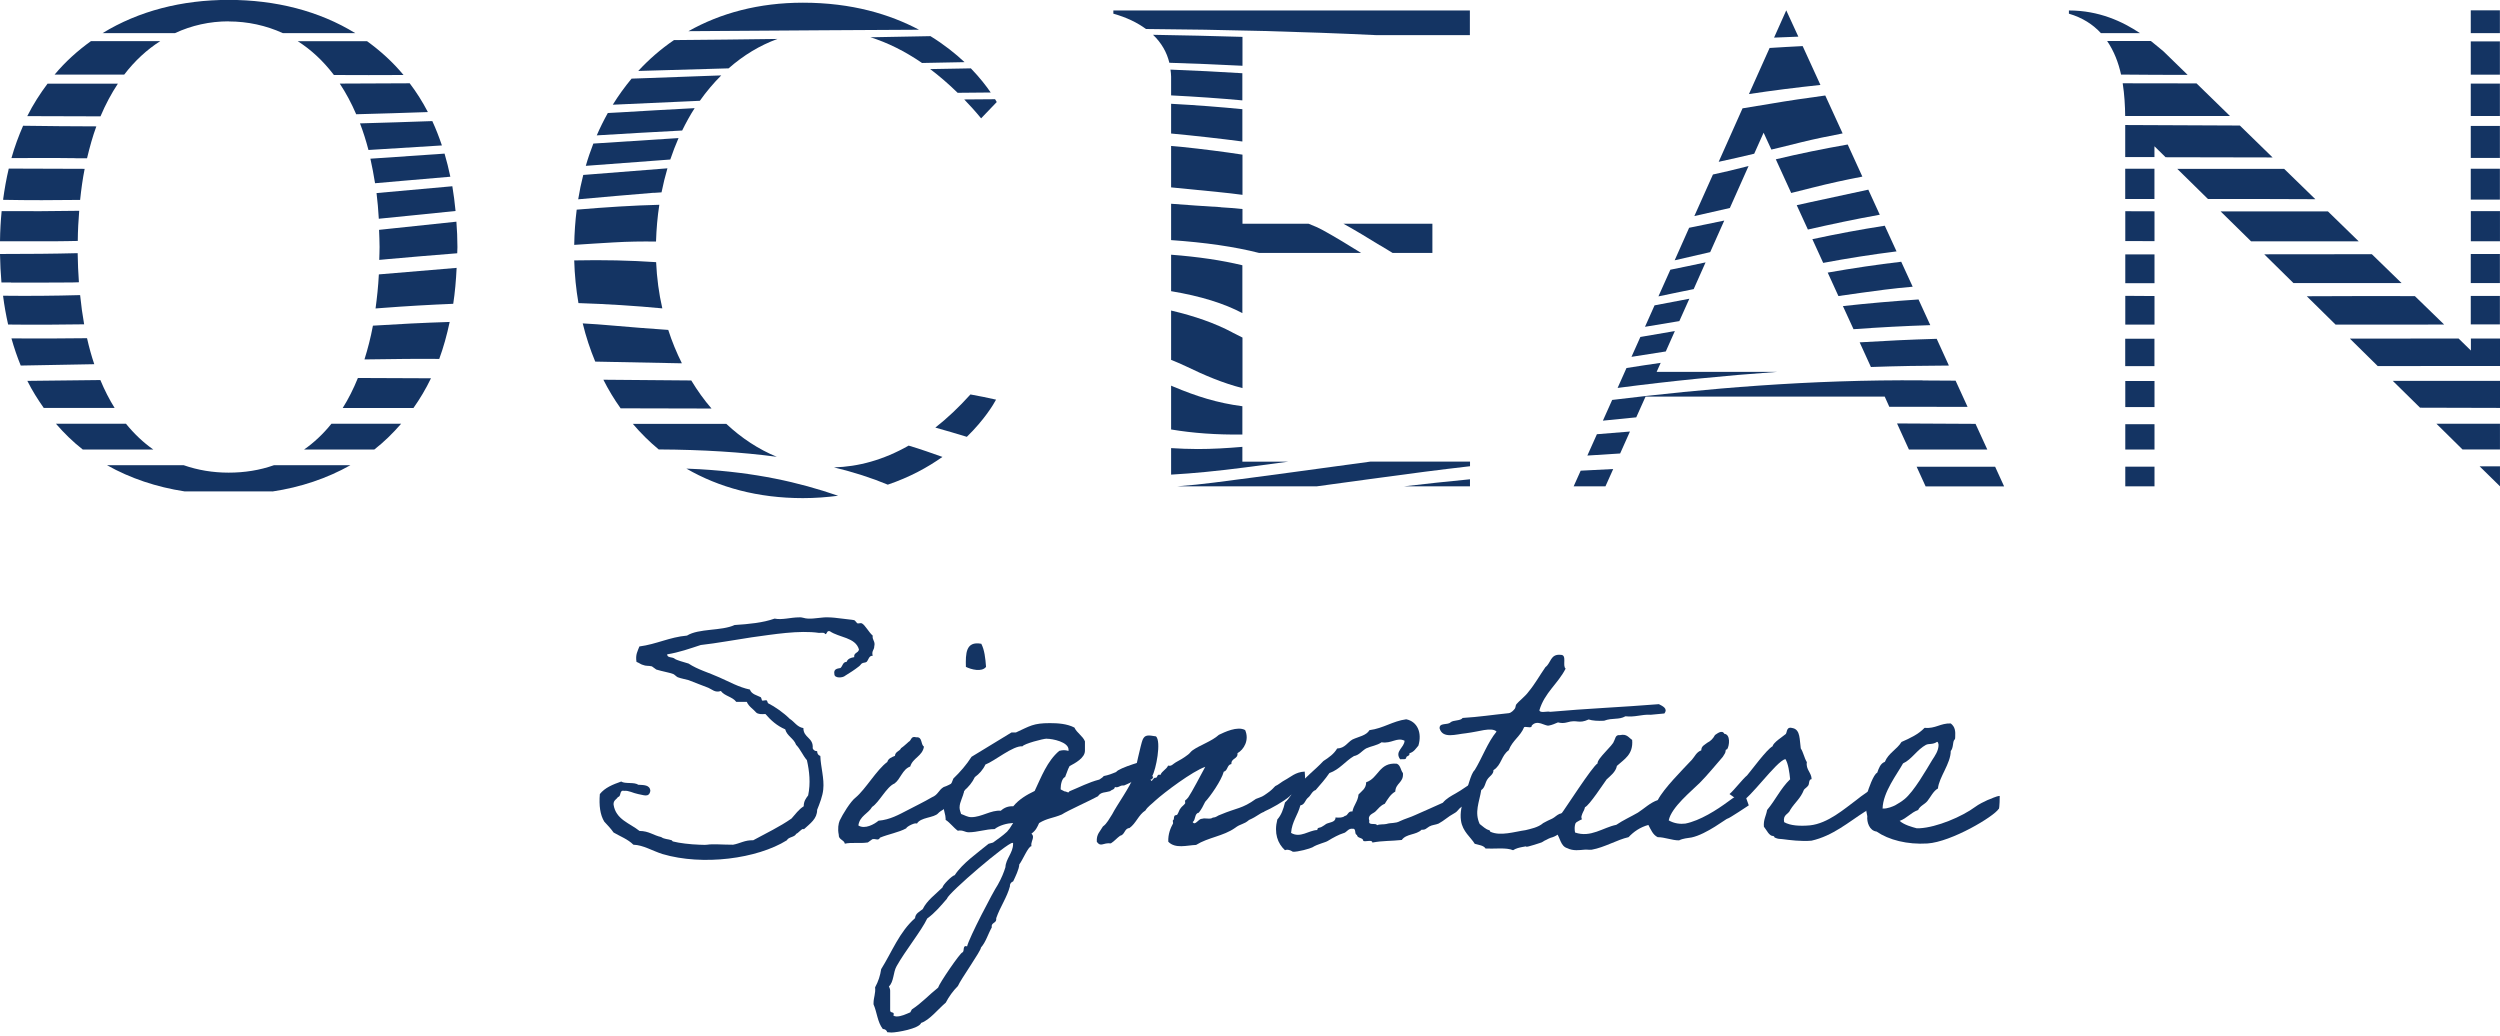 <?xml version="1.0" encoding="UTF-8"?> <svg xmlns="http://www.w3.org/2000/svg" width="140" height="58" viewBox="0 0 140 58" fill="none"><g clip-path="url(#clip0_396_5629)"><path d="M100.307 10.807C100.706 10.708 101.117 10.604 101.51 10.505C102.424 10.273 103.355 10.07 104.292 9.89L103.471 8.092C102.117 8.33 100.776 8.602 99.445 8.921L100.307 10.807Z" fill="#143463"></path><path d="M104.625 10.621C103.532 10.853 102.456 11.085 101.404 11.317C101.149 11.375 100.883 11.433 100.617 11.491L101.242 12.854C102.543 12.559 103.873 12.274 105.267 12.025L104.625 10.621Z" fill="#143463"></path><path d="M24.137 21.184C22.771 21.178 21.407 21.172 20.042 21.167C19.793 21.782 19.509 22.344 19.191 22.849C20.504 22.849 21.829 22.849 23.153 22.849C23.518 22.333 23.847 21.782 24.137 21.178" fill="#143463"></path><path d="M20.41 20.128C21.197 20.117 21.983 20.105 22.764 20.099C23.371 20.093 23.985 20.099 24.598 20.099C24.835 19.456 25.026 18.759 25.182 18.029C23.701 18.075 22.255 18.15 20.884 18.237C20.757 18.916 20.595 19.537 20.41 20.128Z" fill="#143463"></path><path d="M65.582 7.477C66.941 7.605 68.277 7.755 69.573 7.924V6.114C68.323 5.992 66.993 5.888 65.582 5.812V7.477Z" fill="#143463"></path><path d="M93.792 18.539C93.156 18.649 92.514 18.759 91.861 18.87L91.363 19.983C92.005 19.885 92.641 19.78 93.284 19.682L93.792 18.539Z" fill="#143463"></path><path d="M49.716 27.141C50.943 26.724 51.949 26.173 52.776 25.587C52.475 25.482 52.18 25.378 51.88 25.273C51.556 25.163 51.226 25.053 50.885 24.954C49.468 25.761 48.056 26.138 46.703 26.173C47.802 26.439 48.814 26.764 49.716 27.141Z" fill="#143463"></path><path d="M65.582 8.173V10.493C66.426 10.58 67.306 10.667 68.231 10.755C68.699 10.801 69.145 10.853 69.579 10.911V8.66C68.52 8.498 67.386 8.353 66.166 8.225C65.975 8.208 65.779 8.191 65.582 8.173Z" fill="#143463"></path><path d="M38.438 26.242C40.259 27.298 42.446 27.895 44.962 27.895C45.661 27.895 46.315 27.843 46.934 27.762C44.69 26.991 42.313 26.463 39.195 26.277C38.947 26.26 38.686 26.254 38.438 26.242Z" fill="#143463"></path><path d="M94.591 12.756L93.781 14.577C94.452 14.426 95.112 14.275 95.771 14.119L96.557 12.355H96.54C95.898 12.489 95.25 12.622 94.591 12.756Z" fill="#143463"></path><path d="M82.319 27.234V26.84C81.046 26.962 79.815 27.095 78.629 27.234H82.319Z" fill="#143463"></path><path d="M88.125 27.234H89.906L90.34 26.265C89.727 26.294 89.12 26.323 88.518 26.358L88.125 27.234Z" fill="#143463"></path><path d="M101.492 13.394L102.099 14.722C103.453 14.467 104.818 14.252 106.206 14.078L105.547 12.64C104.211 12.848 102.863 13.098 101.492 13.394Z" fill="#143463"></path><path d="M103.799 18.435C105.233 18.33 106.662 18.255 108.096 18.208L107.437 16.77C106.031 16.863 104.62 16.984 103.203 17.141L103.799 18.44V18.435Z" fill="#143463"></path><path d="M99.097 5.818C98.594 5.905 98.103 5.986 97.582 6.067L96.246 9.061C96.923 8.916 97.582 8.765 98.236 8.608L98.762 7.431L99.196 8.376C99.369 8.336 99.554 8.289 99.728 8.249C100.127 8.15 100.503 8.057 100.879 7.964C101.631 7.779 102.406 7.622 103.187 7.471L102.215 5.348C101.185 5.487 100.144 5.638 99.097 5.818Z" fill="#143463"></path><path d="M38.711 21.306C37.057 21.294 35.42 21.277 33.789 21.265C34.072 21.828 34.396 22.362 34.755 22.866C36.455 22.866 38.15 22.872 39.845 22.878C39.428 22.396 39.052 21.869 38.711 21.306Z" fill="#143463"></path><path d="M65.582 4.298V5.342C66.975 5.412 68.3 5.505 69.572 5.621V4.101C68.265 4.02 66.929 3.95 65.547 3.898C65.564 4.031 65.582 4.159 65.582 4.293" fill="#143463"></path><path d="M34.037 6.329C33.811 6.735 33.603 7.152 33.418 7.581C34.985 7.483 36.582 7.396 38.201 7.309C38.415 6.874 38.646 6.45 38.901 6.056C37.49 6.131 36.113 6.207 34.794 6.288C34.54 6.305 34.285 6.317 34.031 6.329" fill="#143463"></path><path d="M102.35 15.262L102.951 16.578C103.801 16.456 104.657 16.335 105.519 16.224C106.022 16.161 106.56 16.103 107.11 16.056L106.468 14.658C105.126 14.815 103.755 15.018 102.344 15.267" fill="#143463"></path><path d="M36.895 25.169C39.353 25.181 41.545 25.32 43.5 25.581C42.471 25.157 41.522 24.531 40.672 23.736H35.438C35.883 24.258 36.369 24.74 36.895 25.175" fill="#143463"></path><path d="M106.9 25.175C108.363 25.175 109.826 25.175 111.289 25.175L110.63 23.736C109.161 23.73 107.698 23.725 106.234 23.713L106.9 25.175Z" fill="#143463"></path><path d="M88.894 25.511C89.508 25.471 90.115 25.43 90.728 25.395L91.277 24.166C90.659 24.212 90.046 24.264 89.427 24.316L88.894 25.506V25.511Z" fill="#143463"></path><path d="M108.449 18.974C107.004 19.015 105.569 19.084 104.141 19.171L104.771 20.552C106.229 20.5 107.68 20.476 109.138 20.471L108.455 18.974H108.449Z" fill="#143463"></path><path d="M92.772 20.824L92.998 20.32C92.362 20.413 91.719 20.505 91.083 20.61L90.586 21.724C93.611 21.329 96.589 21.033 99.539 20.824H92.772Z" fill="#143463"></path><path d="M138.363 8.846C138.907 8.846 139.451 8.846 139.994 8.846V7.054C139.451 7.054 138.907 7.054 138.363 7.054V8.846Z" fill="#143463"></path><path d="M69.579 2.065C67.942 2.013 66.271 1.978 64.57 1.949C65.045 2.401 65.345 2.935 65.484 3.515C66.849 3.556 68.214 3.614 69.579 3.683V2.059V2.065Z" fill="#143463"></path><path d="M36.737 13.527C36.76 12.819 36.818 12.135 36.922 11.468C35.476 11.503 33.938 11.601 32.295 11.741C32.214 12.384 32.168 13.04 32.156 13.713C32.897 13.666 33.637 13.614 34.377 13.574C35.17 13.527 35.956 13.516 36.737 13.527Z" fill="#143463"></path><path d="M0.093 11.816C0.04 12.361 0.006 12.924 0 13.51H0.382C1.301 13.51 2.244 13.51 3.181 13.51C3.574 13.51 3.962 13.498 4.355 13.492C4.361 12.906 4.39 12.344 4.436 11.804C2.984 11.828 1.538 11.833 0.098 11.822" fill="#143463"></path><path d="M54.945 6.624L55.818 5.714C55.801 5.679 55.766 5.627 55.725 5.557C55.668 5.557 55.615 5.557 55.558 5.557C55.037 5.557 54.517 5.563 53.996 5.569C54.314 5.899 54.632 6.247 54.945 6.63" fill="#143463"></path><path d="M120.649 8.805V8.191L121.273 8.805C123.269 8.805 125.27 8.811 127.265 8.817L125.432 7.03C123.292 7.025 121.152 7.013 119.012 7.001V8.794C119.555 8.794 120.099 8.794 120.649 8.794" fill="#143463"></path><path d="M107.332 26.138L107.835 27.24H112.231L111.728 26.138C110.27 26.138 108.807 26.138 107.338 26.138" fill="#143463"></path><path d="M138.363 11.178C138.907 11.178 139.451 11.178 139.994 11.178V9.449C139.451 9.449 138.907 9.449 138.363 9.449V11.172V11.178Z" fill="#143463"></path><path d="M37.536 8.933C37.675 8.521 37.831 8.115 37.998 7.732C36.414 7.831 34.817 7.935 33.227 8.04C33.071 8.446 32.926 8.858 32.805 9.287C34.308 9.171 35.882 9.055 37.536 8.933Z" fill="#143463"></path><path d="M72.141 25.854H69.573V25.024C68.711 25.099 67.867 25.146 67.068 25.146C66.559 25.146 66.062 25.123 65.582 25.094V26.579C66.82 26.509 68.185 26.376 69.746 26.173C70.544 26.068 71.343 25.964 72.141 25.854Z" fill="#143463"></path><path d="M18.7 4.2C20.001 4.205 21.297 4.211 22.598 4.2C21.991 3.469 21.303 2.848 20.557 2.309C19.261 2.309 17.971 2.309 16.676 2.309C17.422 2.784 18.099 3.411 18.694 4.194" fill="#143463"></path><path d="M115.859 0.586V0.766C116.629 0.992 117.207 1.375 117.652 1.856C118.381 1.856 119.11 1.856 119.839 1.856C118.867 1.207 117.548 0.586 115.859 0.586Z" fill="#143463"></path><path d="M138.363 2.314V4.182C138.907 4.182 139.451 4.182 139.994 4.182V2.32C139.803 2.32 139.613 2.32 139.422 2.32C139.069 2.32 138.716 2.32 138.363 2.32" fill="#143463"></path><path d="M131.598 18.968L133.153 20.5C135.438 20.5 137.717 20.494 140.001 20.494V18.957C139.458 18.957 138.914 18.957 138.37 18.957V19.63L137.682 18.957C136.045 18.957 134.409 18.957 132.772 18.962C132.384 18.962 131.991 18.962 131.603 18.962" fill="#143463"></path><path d="M65.582 16.306C67.248 16.584 68.561 16.996 69.573 17.535V14.855C68.428 14.577 67.097 14.38 65.582 14.264V16.306Z" fill="#143463"></path><path d="M69.579 22.75C68.156 22.565 67.005 22.193 65.715 21.654C65.669 21.637 65.628 21.613 65.582 21.596V24.05C66.808 24.258 68.144 24.351 69.573 24.334V22.75H69.579Z" fill="#143463"></path><path d="M69.012 18.614C68.063 18.11 66.924 17.704 65.582 17.39V20.152C65.854 20.262 66.132 20.378 66.386 20.5C67.491 21.033 68.474 21.451 69.579 21.735V18.904C69.388 18.806 69.197 18.713 69.017 18.62" fill="#143463"></path><path d="M67.931 27.031C67.318 27.112 66.658 27.176 65.93 27.234H73.743C75.722 26.962 77.728 26.689 79.753 26.422C80.615 26.312 81.465 26.207 82.321 26.109V25.848H76.757C73.865 26.242 70.892 26.654 67.937 27.031" fill="#143463"></path><path d="M77.27 13.73L77.328 13.765C77.548 13.898 77.768 14.032 77.987 14.165H80.214V12.53H75.234C75.946 12.924 76.623 13.336 77.27 13.736" fill="#143463"></path><path d="M92.881 16.596C93.129 16.544 93.384 16.491 93.633 16.439L94.113 16.34C94.356 16.288 94.604 16.242 94.847 16.19L95.512 14.693C94.859 14.832 94.205 14.972 93.54 15.105L92.875 16.59L92.881 16.596Z" fill="#143463"></path><path d="M38.185 20.343C37.89 19.751 37.63 19.125 37.422 18.475C36.346 18.4 35.282 18.319 34.241 18.226C33.714 18.179 33.176 18.139 32.633 18.11C32.812 18.852 33.049 19.566 33.333 20.25C34.906 20.279 36.485 20.308 38.058 20.343H38.191H38.185Z" fill="#143463"></path><path d="M32.156 14.583C32.179 15.401 32.26 16.195 32.393 16.973C33.995 17.025 35.563 17.124 37.09 17.269C36.899 16.439 36.783 15.569 36.743 14.681C35.303 14.583 33.782 14.548 32.162 14.583" fill="#143463"></path><path d="M92.117 18.301C92.748 18.197 93.395 18.087 94.043 17.982L94.604 16.729C93.956 16.851 93.309 16.979 92.655 17.1L92.117 18.307V18.301Z" fill="#143463"></path><path d="M55.774 22.379C55.311 22.275 54.837 22.176 54.345 22.089C53.698 22.808 53.038 23.429 52.379 23.945C52.98 24.113 53.57 24.287 54.143 24.462C55.126 23.504 55.635 22.652 55.78 22.379" fill="#143463"></path><path d="M68.358 11.601C67.427 11.549 66.502 11.479 65.582 11.41V13.446C67.491 13.579 69.122 13.811 70.51 14.165H76.224C75.53 13.736 74.83 13.301 74.078 12.889C73.835 12.756 73.569 12.64 73.28 12.529H69.579V11.706C69.185 11.665 68.78 11.63 68.358 11.607" fill="#143463"></path><path d="M95.924 9.774L94.883 12.1C95.554 11.949 96.219 11.799 96.872 11.648L97.919 9.298C97.861 9.316 97.809 9.327 97.751 9.339C97.167 9.496 96.549 9.635 95.918 9.774" fill="#143463"></path><path d="M62.348 0.766C63.094 0.975 63.695 1.27 64.175 1.624C68.629 1.659 72.897 1.769 77.038 1.966H82.313V0.586H62.348V0.766Z" fill="#143463"></path><path d="M35.742 3.973C37.437 3.927 39.126 3.881 40.803 3.828C41.63 3.098 42.55 2.541 43.539 2.181C41.607 2.21 39.675 2.227 37.743 2.245C37.009 2.744 36.344 3.324 35.742 3.973Z" fill="#143463"></path><path d="M51.626 3.527C52.419 3.509 53.211 3.492 54.015 3.48C53.5 2.999 52.87 2.494 52.106 2.024C50.984 2.048 49.868 2.071 48.746 2.088C49.695 2.384 50.66 2.86 51.626 3.521" fill="#143463"></path><path d="M5.094 2.303C4.348 2.837 3.66 3.457 3.059 4.176C3.666 4.176 4.273 4.176 4.869 4.176H6.957C7.553 3.399 8.235 2.773 8.975 2.303H8.576C7.414 2.303 6.251 2.303 5.089 2.303" fill="#143463"></path><path d="M5.321 6.514C5.426 6.514 5.53 6.514 5.628 6.514C5.911 5.841 6.241 5.232 6.6 4.687C5.287 4.687 3.974 4.687 2.661 4.687C2.245 5.244 1.857 5.841 1.527 6.503C2.748 6.503 3.974 6.508 5.194 6.514H5.316H5.321Z" fill="#143463"></path><path d="M0.49 9.443C0.357 10 0.253 10.586 0.172 11.19C1.624 11.219 3.064 11.213 4.487 11.195C4.55 10.592 4.631 10.006 4.741 9.455C3.538 9.455 2.341 9.449 1.155 9.443H0.49Z" fill="#143463"></path><path d="M118.004 2.303C118.386 2.866 118.634 3.509 118.779 4.176C120.022 4.188 121.266 4.194 122.509 4.194L121.156 2.877C120.959 2.715 120.722 2.512 120.45 2.297C119.635 2.297 118.819 2.297 118.004 2.297" fill="#143463"></path><path d="M119.016 14.241V15.859C119.559 15.859 120.109 15.859 120.652 15.859V14.246C120.109 14.246 119.565 14.246 119.016 14.246" fill="#143463"></path><path d="M119.016 11.822V13.498C119.559 13.498 120.103 13.498 120.652 13.504V11.833C120.109 11.833 119.565 11.828 119.016 11.828" fill="#143463"></path><path d="M0.619 15.824C1.793 15.824 2.909 15.83 4.037 15.818C4.164 15.818 4.292 15.813 4.419 15.807C4.378 15.285 4.361 14.745 4.349 14.177C2.99 14.212 1.596 14.223 0.168 14.223H0.156C0.098 14.223 0.052 14.223 0 14.223C0.012 14.774 0.035 15.308 0.081 15.818H0.619V15.824Z" fill="#143463"></path><path d="M132.088 13.516L130.365 11.839C128.381 11.839 126.374 11.839 124.355 11.839L126.062 13.516C128.086 13.516 130.099 13.516 132.088 13.516Z" fill="#143463"></path><path d="M99.353 2.106C99.805 2.088 100.25 2.071 100.707 2.053L100.03 0.58L99.348 2.106H99.353Z" fill="#143463"></path><path d="M126.797 14.241L128.434 15.853C130.325 15.853 132.193 15.853 134.026 15.853H134.489L132.823 14.235C130.892 14.235 128.867 14.241 126.797 14.241Z" fill="#143463"></path><path d="M4.238 8.863C4.452 8.863 4.666 8.863 4.874 8.863C5.025 8.231 5.192 7.628 5.395 7.077C4.03 7.077 2.659 7.059 1.294 7.042C1.045 7.61 0.82 8.214 0.641 8.852C1.699 8.852 3 8.84 4.238 8.858" fill="#143463"></path><path d="M12.804 1.201C13.874 1.201 14.898 1.427 15.841 1.856H19.895C17.865 0.609 15.43 -0.006 12.804 -0.006C10.178 -0.006 7.766 0.615 5.742 1.856C7.067 1.856 8.42 1.856 9.797 1.856C10.733 1.421 11.746 1.195 12.804 1.195" fill="#143463"></path><path d="M137.899 25.169H139.998V23.73C138.813 23.73 137.627 23.73 136.441 23.73L137.899 25.169Z" fill="#143463"></path><path d="M36.607 10.801C36.757 10.789 36.896 10.783 37.046 10.772C37.139 10.314 37.249 9.861 37.376 9.426C35.797 9.548 34.224 9.67 32.662 9.797C32.547 10.244 32.454 10.696 32.379 11.161C33.79 11.033 35.196 10.911 36.607 10.795" fill="#143463"></path><path d="M138.363 14.223V15.853H139.994V14.223C139.451 14.223 138.907 14.223 138.363 14.223Z" fill="#143463"></path><path d="M38.549 1.746C41.065 1.729 43.644 1.711 46.258 1.694C46.27 1.694 46.282 1.694 46.287 1.694C47.999 1.682 49.729 1.671 51.464 1.665C49.839 0.806 47.716 0.151 44.963 0.151C42.499 0.151 40.347 0.731 38.543 1.752" fill="#143463"></path><path d="M135.523 22.831L140 22.843V21.329H133.996L135.523 22.831Z" fill="#143463"></path><path d="M119.016 21.341V22.797C119.559 22.797 120.103 22.797 120.652 22.797V21.335C120.109 21.335 119.565 21.335 119.016 21.335" fill="#143463"></path><path d="M134.408 16.578H132.806C131.632 16.584 130.417 16.59 129.18 16.59L130.793 18.179C131.123 18.179 131.458 18.179 131.794 18.179H134.31C135.166 18.174 136.016 18.174 136.872 18.174L135.235 16.584C134.958 16.584 134.686 16.584 134.408 16.584" fill="#143463"></path><path d="M138.363 1.856C138.907 1.856 139.451 1.856 139.994 1.856V0.58H138.363V1.856Z" fill="#143463"></path><path d="M139.998 11.822H139.402C139.055 11.822 138.714 11.822 138.367 11.822V13.51C138.911 13.51 139.455 13.51 139.998 13.51V11.822Z" fill="#143463"></path><path d="M138.363 4.681V6.497H139.994V4.681C139.451 4.681 138.907 4.681 138.363 4.681Z" fill="#143463"></path><path d="M138.363 16.573V18.168C138.907 18.168 139.451 18.168 139.994 18.168V16.573C139.451 16.573 138.907 16.573 138.363 16.573Z" fill="#143463"></path><path d="M107.662 21.3C101.318 21.248 95.464 21.764 90.282 22.396L89.762 23.557C90.381 23.493 90.999 23.429 91.63 23.371L92.15 22.211H105.545L105.8 22.779C107.257 22.779 108.721 22.779 110.184 22.785L109.513 21.317C108.894 21.317 108.275 21.312 107.662 21.306" fill="#143463"></path><path d="M119.016 27.234H120.652V26.132C120.115 26.132 119.565 26.132 119.016 26.132V27.234Z" fill="#143463"></path><path d="M119.016 23.754V25.175H120.652V23.754C120.109 23.754 119.565 23.754 119.016 23.754Z" fill="#143463"></path><path d="M120.649 18.968C120.105 18.968 119.561 18.968 119.012 18.968V20.505C119.555 20.505 120.099 20.505 120.649 20.505V18.968Z" fill="#143463"></path><path d="M139.999 27.234V26.115C139.617 26.115 139.241 26.115 138.859 26.115L139.999 27.234Z" fill="#143463"></path><path d="M120.649 9.449C120.111 9.449 119.573 9.449 119.035 9.449H119.012V11.143C119.555 11.143 120.099 11.143 120.649 11.143V9.449Z" fill="#143463"></path><path d="M2.445 22.843H6.418C6.123 22.373 5.857 21.851 5.62 21.283C4.25 21.3 2.89 21.317 1.531 21.329C1.803 21.874 2.115 22.367 2.445 22.837" fill="#143463"></path><path d="M22.47 23.73H18.56C18.097 24.305 17.583 24.786 17.027 25.175C18.311 25.175 19.624 25.175 20.96 25.175C21.504 24.751 22.001 24.264 22.464 23.73" fill="#143463"></path><path d="M21.213 12.251L21.317 12.239C22.723 12.094 24.117 11.955 25.511 11.816C25.464 11.34 25.406 10.876 25.331 10.43C23.908 10.557 22.491 10.685 21.086 10.812C21.144 11.277 21.184 11.752 21.213 12.251Z" fill="#143463"></path><path d="M21.244 14.554C21.394 14.542 21.539 14.525 21.683 14.513C22.979 14.397 24.286 14.287 25.605 14.183C25.605 14.067 25.616 13.956 25.616 13.835C25.616 13.347 25.593 12.877 25.558 12.414C24.344 12.541 23.135 12.669 21.938 12.796C21.701 12.819 21.464 12.848 21.227 12.872C21.238 13.191 21.256 13.498 21.256 13.829C21.256 14.078 21.244 14.31 21.238 14.548" fill="#143463"></path><path d="M25.381 17.013C25.479 16.375 25.537 15.702 25.571 15.001C24.114 15.122 22.657 15.244 21.216 15.366C21.182 16.039 21.112 16.671 21.031 17.274C21.159 17.263 21.286 17.257 21.413 17.245C22.766 17.141 24.079 17.066 25.375 17.013" fill="#143463"></path><path d="M127.912 9.455C125.917 9.455 123.921 9.455 121.926 9.455L123.644 11.143C125.65 11.143 127.663 11.143 129.659 11.155L127.912 9.455Z" fill="#143463"></path><path d="M119.016 16.573V18.179C119.559 18.179 120.103 18.179 120.652 18.179V16.578C120.109 16.578 119.565 16.573 119.016 16.567" fill="#143463"></path><path d="M5.279 20.395C5.123 19.937 4.99 19.45 4.874 18.939C3.446 18.957 2.034 18.962 0.641 18.951C0.791 19.485 0.965 19.989 1.161 20.471C2.538 20.447 3.908 20.424 5.279 20.395Z" fill="#143463"></path><path d="M25.219 9.896C25.126 9.449 25.016 9.02 24.895 8.602C24.739 8.614 24.577 8.626 24.421 8.637L24.23 8.649C23.067 8.73 21.905 8.805 20.742 8.887C20.84 9.328 20.927 9.786 21.003 10.261C21.511 10.215 22.02 10.174 22.524 10.128C23.403 10.047 24.299 9.971 25.219 9.896Z" fill="#143463"></path><path d="M0.172 16.567C0.241 17.124 0.34 17.663 0.455 18.174C1.878 18.191 3.301 18.185 4.712 18.162C4.62 17.646 4.544 17.095 4.487 16.526C3.017 16.567 1.583 16.578 0.172 16.561" fill="#143463"></path><path d="M119.01 6.497C120.965 6.497 122.925 6.497 124.88 6.497L123.006 4.67C121.63 4.67 120.253 4.67 118.871 4.664C118.969 5.296 119.004 5.923 119.01 6.491" fill="#143463"></path><path d="M7.054 23.73H3.133C3.596 24.264 4.093 24.751 4.637 25.175C5.955 25.175 7.274 25.175 8.587 25.175C8.032 24.786 7.523 24.305 7.054 23.73Z" fill="#143463"></path><path d="M15.252 27.524C16.837 27.286 18.306 26.793 19.624 26.051C18.19 26.051 16.767 26.051 15.344 26.051C14.54 26.335 13.69 26.468 12.805 26.468C11.921 26.468 11.082 26.329 10.284 26.051C8.855 26.051 7.421 26.051 5.992 26.051C7.299 26.788 8.763 27.275 10.336 27.518C11.961 27.518 13.604 27.518 15.252 27.518" fill="#143463"></path><path d="M97.941 5.267C99.243 5.07 100.573 4.902 101.944 4.757L100.949 2.581C100.313 2.616 99.694 2.645 99.098 2.686L97.941 5.267Z" fill="#143463"></path><path d="M53.628 5.197C54.247 5.192 54.86 5.186 55.479 5.18C55.242 4.832 54.878 4.356 54.369 3.828C53.611 3.84 52.847 3.852 52.09 3.869C52.605 4.258 53.119 4.699 53.628 5.197Z" fill="#143463"></path><path d="M36.381 4.368C36.04 4.38 35.705 4.391 35.369 4.403C34.987 4.861 34.635 5.348 34.316 5.864C35.641 5.806 36.965 5.743 38.296 5.685C38.591 5.673 38.897 5.656 39.192 5.644C39.556 5.128 39.961 4.652 40.389 4.223C40.06 4.234 39.724 4.246 39.395 4.258L36.381 4.368Z" fill="#143463"></path><path d="M24.747 8.144C24.585 7.669 24.411 7.216 24.209 6.781C22.861 6.827 21.514 6.874 20.16 6.909C20.34 7.378 20.496 7.872 20.634 8.399C22.017 8.318 23.387 8.231 24.752 8.144" fill="#143463"></path><path d="M19.947 6.398C21.289 6.363 22.631 6.323 23.961 6.276C23.66 5.696 23.319 5.157 22.943 4.664C21.636 4.67 20.334 4.675 19.027 4.681C19.369 5.197 19.675 5.766 19.947 6.398Z" fill="#143463"></path><path d="M45.013 46.446C44.961 46.318 44.69 46.678 44.585 46.695C44.499 46.893 44.157 46.858 44.065 47.055C42.399 48.093 39.357 48.494 37.101 47.827C36.529 47.647 36.026 47.322 35.47 47.304C35.164 46.997 34.736 46.84 34.36 46.62C34.198 46.388 34.019 46.208 33.839 46.011C33.608 45.634 33.538 45.112 33.591 44.468C33.874 44.108 34.325 43.928 34.788 43.766C35.002 43.911 35.522 43.783 35.736 43.946C36.043 43.963 36.396 43.946 36.419 44.288C36.349 44.7 36.008 44.503 35.736 44.468C35.453 44.416 35.198 44.253 34.95 44.288C34.666 44.218 34.805 44.613 34.608 44.63C34.522 44.775 34.343 44.81 34.36 45.06C34.487 45.901 35.274 46.098 35.812 46.533C36.332 46.533 36.598 46.782 37.026 46.875C37.205 47.003 37.402 46.98 37.616 47.055C37.633 47.055 37.651 47.125 37.703 47.125C38.027 47.212 38.651 47.287 39.172 47.304C39.299 47.304 39.461 47.322 39.6 47.304C39.924 47.252 40.444 47.304 41.051 47.304C41.445 47.235 41.711 47.038 42.179 47.055C42.897 46.661 43.666 46.301 44.325 45.837C44.539 45.605 44.718 45.332 45.008 45.152C45.008 44.862 45.135 44.706 45.256 44.543C45.401 43.859 45.326 43.18 45.187 42.571C44.956 42.304 44.828 41.962 44.58 41.707C44.452 41.347 44.076 41.225 43.972 40.843C43.51 40.645 43.168 40.338 42.862 39.984C42.648 40.001 42.451 40.001 42.341 39.897C42.179 39.7 41.931 39.572 41.821 39.305H41.231C41.017 39.015 40.572 38.98 40.369 38.696C40.045 38.806 39.883 38.609 39.669 38.517C39.276 38.371 38.987 38.25 38.559 38.087C38.38 38.035 38.148 38 37.952 37.925C37.899 37.907 37.755 37.762 37.703 37.745C37.471 37.658 37.096 37.6 36.754 37.495C36.719 37.478 36.54 37.333 36.506 37.316C36.292 37.264 36.199 37.316 35.985 37.229C35.898 37.211 35.788 37.118 35.644 37.066C35.574 36.654 35.713 36.457 35.806 36.202C36.772 36.074 37.489 35.68 38.472 35.593C39.137 35.181 40.404 35.343 41.138 35.001C41.942 34.949 42.729 34.874 43.377 34.642C43.805 34.729 44.273 34.572 44.753 34.572C44.932 34.555 45.06 34.642 45.256 34.642C45.632 34.659 46.026 34.555 46.384 34.572C46.581 34.572 46.887 34.607 47.153 34.642C47.367 34.676 47.674 34.694 47.836 34.729C47.888 34.746 47.98 34.891 48.015 34.908C48.084 34.926 48.212 34.874 48.264 34.908C48.443 34.995 48.657 35.413 48.871 35.593C48.836 35.86 49.033 35.9 48.958 36.202C48.958 36.399 48.796 36.451 48.871 36.724C48.657 36.707 48.64 36.956 48.53 37.066C48.46 37.118 48.333 37.101 48.264 37.153C48.212 37.188 48.177 37.264 48.102 37.316C47.853 37.513 47.599 37.675 47.333 37.838C47.205 37.965 46.725 38 46.725 37.751C46.673 37.467 46.87 37.443 47.067 37.408C47.194 37.298 47.194 37.066 47.408 37.066C47.477 36.886 47.639 36.834 47.836 36.8C47.801 36.533 48.067 36.585 48.102 36.37C47.905 35.686 46.991 35.709 46.471 35.349C46.274 35.297 46.344 35.512 46.205 35.512C46.187 35.401 45.991 35.442 45.864 35.442C44.753 35.28 43.284 35.529 42.087 35.691C41.104 35.837 40.172 36.016 39.241 36.121C38.634 36.318 38.044 36.533 37.361 36.643C37.361 36.858 37.645 36.77 37.789 36.892C37.859 36.962 38.327 37.09 38.559 37.159C39.079 37.501 39.687 37.664 40.276 37.931C40.814 38.163 41.37 38.487 41.994 38.615C42.081 38.882 42.405 38.94 42.602 39.044C42.636 39.062 42.654 39.207 42.671 39.224C42.74 39.259 42.868 39.189 42.937 39.224C42.972 39.242 42.989 39.387 43.024 39.387C43.382 39.566 43.88 39.909 44.221 40.251C44.487 40.413 44.632 40.715 44.99 40.773C44.99 41.33 45.563 41.295 45.511 41.904C45.545 41.991 45.621 42.066 45.76 42.066C45.76 42.212 45.829 42.298 45.939 42.333C45.956 42.942 46.17 43.592 46.101 44.218C46.066 44.578 45.904 44.99 45.76 45.35C45.76 45.854 45.383 46.104 44.99 46.463" fill="#143463"></path><path d="M51.354 46.139C51.32 46.011 50.764 46.284 50.747 46.388C50.319 46.62 49.746 46.713 49.278 46.91C49.191 47.107 49.029 46.945 48.85 46.997C48.815 47.014 48.636 47.16 48.601 47.177C48.156 47.246 47.688 47.16 47.312 47.246C47.26 47.014 46.953 47.032 46.97 46.742C46.901 46.417 46.953 46.115 47.022 45.953C47.184 45.611 47.63 44.874 47.919 44.659C48.474 44.195 49.099 43.099 49.689 42.67C49.741 42.472 49.937 42.403 50.117 42.328C50.134 42.078 50.383 42.078 50.458 41.898C50.62 41.788 50.741 41.666 50.886 41.539C51.048 41.469 50.996 41.196 51.314 41.289C51.672 41.254 51.545 41.684 51.742 41.811C51.655 42.351 51.117 42.438 50.973 42.925C50.527 43.087 50.435 43.627 50.093 43.876C49.648 44.056 49.232 44.938 48.838 45.187C48.624 45.564 48.139 45.692 48.069 46.226C48.428 46.458 48.966 46.156 49.197 45.959C49.839 45.907 50.342 45.617 50.828 45.367C51.297 45.118 51.724 44.92 52.187 44.648C52.546 44.503 52.546 44.253 52.846 44.074C53.222 43.963 53.581 43.644 54.026 43.604C54.223 44.16 53.899 44.7 53.095 45.112C52.968 45.292 52.685 45.379 52.54 45.541C52.309 45.808 51.539 45.756 51.343 46.133M54.952 36.051C55.131 36.393 55.183 36.858 55.218 37.345C54.986 37.652 54.379 37.49 54.09 37.345C54.073 36.608 54.073 35.889 54.952 36.051Z" fill="#143463"></path><path d="M64.436 43.302C63.88 43.482 63.487 43.766 62.949 43.986H62.88C62.7 43.986 62.631 44.132 62.434 44.074C62.4 44.236 62.273 44.201 62.168 44.306C61.885 44.393 61.648 44.34 61.486 44.59C61.11 44.804 59.785 45.396 59.462 45.611C58.959 45.825 58.658 45.808 58.189 46.092C58.085 46.324 58.01 46.504 57.761 46.684C57.813 46.736 57.848 46.788 57.848 46.864C57.848 47.044 57.721 47.171 57.761 47.386C57.582 47.386 57.258 48.192 57.079 48.407C57.079 48.656 56.847 49.126 56.737 49.358C56.628 49.393 56.541 49.503 56.558 49.625C56.396 50.251 56.003 50.791 55.789 51.417V51.487C55.789 51.701 55.483 51.667 55.54 51.933C55.326 52.31 55.216 52.74 54.933 53.065C54.95 53.227 53.788 54.863 53.643 55.217C53.377 55.483 53.14 55.808 52.961 56.151C52.568 56.475 52.047 57.137 51.584 57.282C51.474 57.606 50.225 57.821 49.919 57.821L49.687 57.804C49.653 57.694 49.56 57.624 49.438 57.624C49.132 57.229 49.115 56.69 48.918 56.243V56.174C48.918 55.866 49.045 55.617 49.005 55.292C49.184 54.967 49.294 54.625 49.346 54.271C49.953 53.302 50.364 52.189 51.243 51.417C51.26 51.15 51.492 51.057 51.671 50.913C51.92 50.408 52.388 50.089 52.782 49.694C52.782 49.567 53.319 49.027 53.464 49.01C53.892 48.349 54.754 47.751 55.361 47.252L55.61 47.183C55.876 46.986 56.148 46.806 56.396 46.574L56.541 46.394L56.737 46.086C56.396 46.104 55.968 46.214 55.697 46.429C55.211 46.429 54.731 46.608 54.245 46.608C54.031 46.608 53.921 46.463 53.638 46.521C53.389 46.342 53.209 46.075 52.955 45.912V45.843C52.955 45.628 52.851 45.431 52.851 45.216C52.851 44.625 53.192 44.137 53.389 43.598C53.765 43.238 54.123 42.826 54.407 42.38L56.645 41.017H56.894C57.68 40.657 57.86 40.495 58.791 40.495C59.236 40.495 59.757 40.529 60.167 40.744C60.312 41.051 60.63 41.208 60.757 41.515V42.038C60.757 42.449 60.202 42.739 59.895 42.902C59.785 43.099 59.733 43.314 59.647 43.511C59.467 43.581 59.398 43.94 59.398 44.137V44.207L59.612 44.317C59.739 44.317 59.843 44.445 59.878 44.317C60.451 44.085 60.954 43.812 61.561 43.656C61.671 43.569 61.723 43.569 61.81 43.459C62.076 43.406 62.273 43.331 62.51 43.227C62.637 43.012 64.21 42.525 64.534 42.525C64.551 42.525 64.569 42.542 64.569 42.577C64.603 42.826 64.32 43.024 64.424 43.296M53.036 50.321C52.695 50.715 52.353 51.127 51.925 51.435C51.602 52.119 50.688 53.25 50.208 54.109C50.011 54.451 50.063 54.973 49.78 55.24C49.814 55.309 49.849 55.402 49.849 55.472V56.586C49.849 56.765 50.133 56.62 50.028 56.87C50.081 56.905 50.138 56.922 50.208 56.922C50.474 56.922 50.728 56.794 50.977 56.69L51.064 56.528C51.619 56.168 52.012 55.721 52.533 55.309C52.602 55.06 53.77 53.355 53.892 53.337C54.036 53.268 53.875 52.908 54.158 52.995C54.262 52.525 55.61 49.944 55.876 49.549C56.09 49.172 56.217 48.847 56.304 48.563C56.321 48.099 56.732 47.757 56.732 47.27C56.732 47.235 56.749 47.2 56.697 47.2C56.391 47.2 53.134 49.984 53.03 50.321M58.617 41.365C58.421 41.365 57.345 41.649 57.258 41.794C56.737 41.742 55.702 42.618 55.182 42.815C55.054 43.099 54.84 43.337 54.592 43.517C54.447 43.824 54.233 44.074 53.984 44.288C53.95 44.613 53.736 44.897 53.736 45.222C53.736 45.35 53.788 45.471 53.822 45.582C54.019 45.651 54.181 45.761 54.395 45.761C54.968 45.761 55.506 45.35 56.044 45.402C56.24 45.222 56.471 45.135 56.743 45.152C57.067 44.758 57.495 44.509 57.941 44.294C58.316 43.505 58.64 42.623 59.317 42.049C59.531 41.997 59.624 41.997 59.838 42.049V41.98C59.838 41.55 58.941 41.37 58.623 41.37" fill="#143463"></path><path d="M70.808 45.454C70.502 45.564 70.433 45.703 69.947 45.918C69.64 46.185 69.484 46.115 69.16 46.365C68.501 46.829 67.674 46.887 66.98 47.316C66.476 47.334 65.817 47.548 65.424 47.136C65.406 46.707 65.551 46.365 65.69 46.115C65.707 46.081 65.655 45.953 65.69 45.935C65.777 45.866 65.707 45.791 65.777 45.686C65.794 45.634 65.904 45.669 65.939 45.599C66.025 45.454 66.025 45.367 66.118 45.257C66.17 45.17 66.297 45.094 66.367 44.99C66.384 44.973 66.349 44.845 66.367 44.828C66.453 44.758 66.476 44.741 66.546 44.648C66.725 44.398 67.28 43.337 67.494 42.942C66.777 43.192 65.221 44.358 64.683 44.845C64.522 45.007 64.255 45.187 64.146 45.384C63.752 45.634 63.625 46.104 63.249 46.371C62.96 46.388 63 46.748 62.729 46.8C62.549 46.927 62.405 47.107 62.208 47.229C61.763 47.177 61.653 47.461 61.422 47.142C61.387 46.713 61.618 46.55 61.763 46.283C61.994 46.121 62.121 45.837 62.283 45.599C62.549 45.077 63.284 44.074 63.498 43.464C63.567 43.157 63.891 41.655 63.984 41.434C64.111 41.127 64.308 41.167 64.736 41.237C65.042 41.521 64.736 43.105 64.522 43.464C64.649 43.517 64.522 43.551 64.522 43.644H64.435C64.487 43.894 64.579 43.517 64.701 43.557C64.863 43.557 64.753 43.325 64.984 43.395C65.077 43.163 65.326 43.087 65.412 42.873C65.609 42.925 65.678 42.786 65.84 42.693C66.072 42.565 66.268 42.461 66.523 42.264C66.609 42.212 66.702 42.066 66.789 42.014C67.199 41.724 67.865 41.51 68.258 41.15C68.564 41.005 69.293 40.645 69.727 40.883C69.975 41.44 69.657 41.979 69.299 42.177C69.334 42.519 68.94 42.444 68.958 42.786C68.709 42.821 68.761 43.163 68.53 43.215C68.402 43.702 67.778 44.596 67.489 44.903C67.379 45.135 67.275 45.332 67.13 45.512C66.881 45.547 66.968 45.924 66.789 46.034C66.933 46.266 67.113 45.837 67.309 45.854C67.489 45.785 67.772 45.907 67.917 45.785C68.148 45.767 68.148 45.68 68.344 45.622C69.276 45.228 69.559 45.297 70.328 44.741C70.704 44.596 70.67 44.63 70.97 44.416C71.184 44.271 71.294 44.149 71.416 44.021C71.56 43.969 71.809 43.755 71.936 43.696C72.278 43.517 72.543 43.232 73.064 43.209C73.151 44.05 72.954 44.392 72.688 44.41C72.526 44.41 72.243 44.52 72.225 44.59C71.867 44.897 71.19 45.274 70.791 45.448" fill="#143463"></path><path d="M82.873 44.381C82.566 44.543 82.231 44.99 81.942 45.135C81.635 45.28 81.71 45.402 81.404 45.564C81.097 45.727 80.866 45.959 80.559 46.121C80.397 46.191 80.201 46.191 80.039 46.284C79.859 46.394 79.825 46.481 79.611 46.463C79.304 46.771 78.749 46.678 78.5 47.038C77.876 47.107 77.442 47.072 76.852 47.183C76.852 47.003 76.493 47.148 76.349 47.096C76.331 46.881 76.007 46.968 75.99 46.754C75.828 46.736 75.973 46.376 75.741 46.411C75.493 46.376 75.418 46.626 75.221 46.661C74.99 46.73 74.648 46.91 74.359 47.09C74.232 47.177 73.769 47.27 73.497 47.45C73.37 47.519 72.676 47.716 72.387 47.699C72.422 47.699 72.138 47.519 71.959 47.612C71.548 47.235 71.334 46.661 71.531 45.889C71.745 45.657 71.872 45.315 71.959 44.938C72.225 44.706 72.387 44.346 72.641 44.074C73.069 43.534 73.642 43.122 74.11 42.618C74.417 42.42 74.7 42.223 74.88 41.916C75.325 41.898 75.452 41.574 75.741 41.411C76.083 41.249 76.511 41.196 76.69 40.889C77.477 40.785 77.98 40.384 78.749 40.28C79.374 40.407 79.645 41.034 79.431 41.753C79.287 41.916 79.183 42.113 78.928 42.182C78.963 42.362 78.749 42.31 78.749 42.432C78.732 42.56 78.535 42.502 78.408 42.519C78.084 42.072 78.639 41.875 78.656 41.481C78.228 41.266 77.922 41.66 77.367 41.568C77.118 41.748 76.777 41.782 76.505 41.91C76.256 42.055 76.112 42.287 75.822 42.339C75.337 42.623 75.019 43.093 74.446 43.291C74.215 43.633 73.943 43.934 73.677 44.242C73.463 44.311 73.411 44.549 73.249 44.671C73.087 44.799 73.069 45.066 72.821 45.1C72.676 45.657 72.352 45.999 72.3 46.643C72.821 46.951 73.283 46.498 73.769 46.481C73.769 46.318 73.914 46.371 74.018 46.301C74.122 46.249 74.18 46.197 74.267 46.139C74.428 46.052 74.805 46.052 74.787 45.779C75.001 45.796 75.198 45.796 75.308 45.692C75.504 45.675 75.47 45.408 75.736 45.443C75.805 45.083 76.042 44.886 76.077 44.491C76.256 44.294 76.505 44.166 76.505 43.807C77.205 43.575 77.222 42.676 78.223 42.768C78.437 42.855 78.437 43.145 78.564 43.291C78.616 43.83 78.153 43.847 78.136 44.329C77.87 44.474 77.708 44.758 77.546 45.013C77.315 45.1 77.187 45.28 77.025 45.443C76.898 45.57 76.563 45.622 76.684 45.965C76.597 46.266 77.06 46.052 77.112 46.214C77.257 46.144 77.471 46.179 77.633 46.144C77.916 46.057 78.136 46.127 78.402 45.982C78.668 45.854 78.992 45.767 79.258 45.64C79.778 45.408 80.276 45.193 80.796 44.955C81.01 44.706 81.259 44.578 81.514 44.433C81.872 44.236 82.179 43.986 82.589 43.749C82.589 43.749 82.803 44.375 82.855 44.358" fill="#143463"></path><path d="M88.6 45.872C88.172 46.069 87.976 46.301 87.687 46.446C87.507 46.533 87.207 46.806 86.917 46.893C86.865 46.893 86.594 47.02 86.541 47.055C86.437 47.09 86.414 47.165 86.2 47.218C86.09 47.252 85.772 47.362 85.61 47.397C85.344 47.467 85.628 47.345 85.252 47.432C85.072 47.467 84.91 47.502 84.731 47.612C84.355 47.45 83.713 47.542 83.193 47.519C83.083 47.339 82.817 47.322 82.585 47.252C82.371 46.893 81.903 46.568 81.816 45.959C81.747 45.512 81.868 45.06 81.996 44.596C82.21 44.149 82.337 43.354 82.585 43.122C83.013 42.42 83.303 41.579 83.806 40.97C83.678 40.825 83.378 40.843 83.106 40.883C82.909 40.918 82.481 41.011 82.088 41.063C81.533 41.115 80.798 41.388 80.619 40.796C80.584 40.454 81.064 40.616 81.226 40.454C81.388 40.309 81.781 40.384 81.909 40.205C82.805 40.152 83.626 40.025 84.488 39.938C84.633 39.92 84.76 39.775 84.829 39.688C84.882 39.619 84.864 39.508 84.916 39.439C85.043 39.276 85.419 38.992 85.599 38.737C85.957 38.308 86.223 37.82 86.547 37.356C86.854 37.142 86.813 36.602 87.409 36.672C87.768 36.672 87.478 37.281 87.675 37.443C87.247 38.29 86.495 38.789 86.206 39.775C86.241 39.955 86.634 39.81 86.813 39.862C88.803 39.682 90.914 39.595 92.898 39.433C93.112 39.543 93.418 39.682 93.204 39.955C92.759 39.99 92.383 40.042 92.4 40.025C91.897 40.007 91.579 40.17 91.024 40.112C90.648 40.326 90.307 40.181 89.827 40.361C89.485 40.379 89.185 40.361 88.965 40.291C88.375 40.558 88.34 40.274 87.75 40.454C87.585 40.5 87.417 40.5 87.247 40.454C87.085 40.523 86.923 40.599 86.727 40.634C86.513 40.669 86.085 40.274 85.778 40.634C85.795 40.813 85.472 40.669 85.35 40.721C85.153 41.225 84.685 41.475 84.488 42.014C84.06 42.322 84.095 42.838 83.632 43.128C83.65 43.36 83.401 43.47 83.291 43.65C83.164 43.83 83.164 44.114 82.95 44.242C82.84 44.926 82.556 45.483 82.863 46.144C83.06 46.289 83.187 46.434 83.384 46.487C83.453 46.504 83.436 46.556 83.453 46.574C84.026 46.84 84.812 46.574 85.437 46.487C85.703 46.417 86.137 46.342 86.42 46.092C86.437 46.075 86.9 45.843 86.923 45.843C87.068 45.773 87.172 45.645 87.334 45.576C87.478 45.524 87.71 45.524 87.854 45.489C87.941 45.292 88.265 45.344 88.514 45.309C88.78 45.524 88.444 45.686 88.6 45.883" fill="#143463"></path><path d="M97.625 44.329C97.659 44.311 97.931 45.1 97.931 45.1C97.931 45.1 96.803 45.854 96.751 45.837C96.699 45.819 95.572 46.719 94.727 46.898C94.513 46.933 94.241 46.951 94.027 47.061C93.634 47.061 93.223 46.881 92.83 46.881C92.564 46.753 92.454 46.469 92.309 46.197C91.847 46.324 91.488 46.574 91.199 46.881C90.557 47.026 89.857 47.455 89.14 47.583C88.996 47.6 88.834 47.566 88.712 47.583C88.481 47.6 88.105 47.67 87.763 47.496C87.388 47.386 87.37 46.904 87.156 46.632C87.26 46.307 87.301 45.912 87.422 45.587C87.636 45.321 89.157 42.931 89.464 42.751C89.429 42.484 90.343 41.73 90.378 41.51C90.465 41.382 90.447 41.133 90.719 41.167C91.112 41.08 91.205 41.312 91.401 41.434C91.471 42.258 90.956 42.513 90.546 42.89C90.493 43.215 90.169 43.464 89.973 43.644C89.811 43.859 89.007 45.1 88.758 45.205C88.648 45.744 88.058 45.849 88.203 46.62C89.082 46.928 89.776 46.336 90.511 46.191C90.904 45.924 91.315 45.744 91.725 45.506C92.084 45.274 92.408 44.949 92.836 44.804C93.177 44.143 94.23 43.099 94.75 42.542C94.912 42.362 94.999 42.113 95.271 42.02C95.271 41.771 95.467 41.713 95.612 41.591C95.791 41.504 95.936 41.359 96.04 41.162C96.127 41.109 96.433 40.837 96.561 41.092C96.919 41.127 96.85 41.759 96.722 41.956C96.688 41.991 96.653 41.939 96.636 42.026C96.636 42.171 96.566 42.223 96.474 42.386C96.046 42.873 95.635 43.389 95.184 43.842C94.739 44.288 93.594 45.205 93.449 45.941C93.755 46.121 94.108 46.156 94.38 46.121C95.201 45.959 96.15 45.35 96.763 44.897C97.029 44.683 97.584 44.358 97.642 44.323" fill="#143463"></path><path d="M104.868 44.132L105.099 44.816C105.099 44.816 104.475 45.483 104.452 45.443C103.521 46.034 102.647 46.806 101.444 47.078C100.872 47.13 100.23 47.044 99.813 46.991C99.634 46.974 99.582 46.991 99.385 46.904C99.35 46.887 99.385 46.835 99.298 46.817C99.067 46.817 98.94 46.492 98.778 46.295C98.743 45.901 98.905 45.686 98.957 45.361C99.437 44.787 99.709 44.161 100.247 43.639C100.212 43.261 100.137 42.739 99.981 42.507C99.46 42.635 97.974 44.77 97.477 44.915C97.477 44.915 96.835 44.451 96.852 44.468C97.124 44.236 97.604 43.604 97.835 43.424C98.067 43.157 98.946 41.95 99.269 41.788C99.287 41.591 99.859 41.231 100.004 41.104C100.091 40.993 100.021 40.657 100.415 40.779C100.825 40.883 100.773 41.44 100.843 41.91C100.987 42.124 101.039 42.449 101.184 42.681C101.114 43.093 101.45 43.273 101.45 43.633C101.288 43.633 101.323 43.882 101.271 43.975C101.201 44.085 101.074 44.155 101.022 44.224C100.825 44.729 100.519 44.926 100.253 45.355C100.166 45.605 99.825 45.605 99.912 46.04C100.253 46.237 100.791 46.272 101.363 46.22C102.364 46.11 103.278 45.303 103.96 44.799C104.226 44.567 104.874 44.155 104.874 44.137" fill="#143463"></path><path d="M111.926 45.297C111.66 45.727 109.277 47.148 107.935 47.235C106.807 47.304 105.772 47.038 105.09 46.568C104.679 46.516 104.534 46.028 104.569 45.709C104.5 45.35 104.39 44.903 104.5 44.491C104.5 44.491 104.569 44.456 104.569 44.404C104.621 44.224 104.91 43.36 105.124 43.273C105.211 43.024 105.304 42.751 105.552 42.664C105.749 42.177 106.235 41.962 106.484 41.55C106.969 41.336 107.432 41.121 107.773 40.761C108.398 40.814 108.652 40.495 109.242 40.512C109.491 40.709 109.508 40.941 109.491 41.283C109.491 41.428 109.456 41.394 109.422 41.463C109.352 41.591 109.387 41.892 109.242 42.055C109.242 42.757 108.583 43.528 108.525 44.155C108.276 44.282 108.097 44.659 107.935 44.857C107.773 45.054 107.525 45.123 107.415 45.361C107.004 45.506 106.79 45.825 106.379 45.97C106.645 46.202 107.079 46.313 107.328 46.382H107.507C108.456 46.33 109.867 45.738 110.619 45.181C110.781 45.054 111.139 44.874 111.301 44.804C111.463 44.752 111.805 44.572 111.984 44.572C111.984 44.607 111.984 45.216 111.932 45.309M107.86 41.707C107.34 41.991 107.056 42.531 106.57 42.751C106.246 43.343 105.442 44.364 105.425 45.28C105.697 45.297 106.015 45.153 106.125 45.1C106.339 44.973 106.466 44.903 106.645 44.758C107.183 44.329 107.883 43.087 108.201 42.565C108.363 42.316 108.56 42.043 108.56 41.707C108.543 41.655 108.543 41.544 108.473 41.544C108.242 41.707 108.01 41.632 107.866 41.707" fill="#143463"></path></g><defs><clipPath id="clip0_396_5629"><rect width="140" height="57.844" fill="white"></rect></clipPath></defs></svg> 